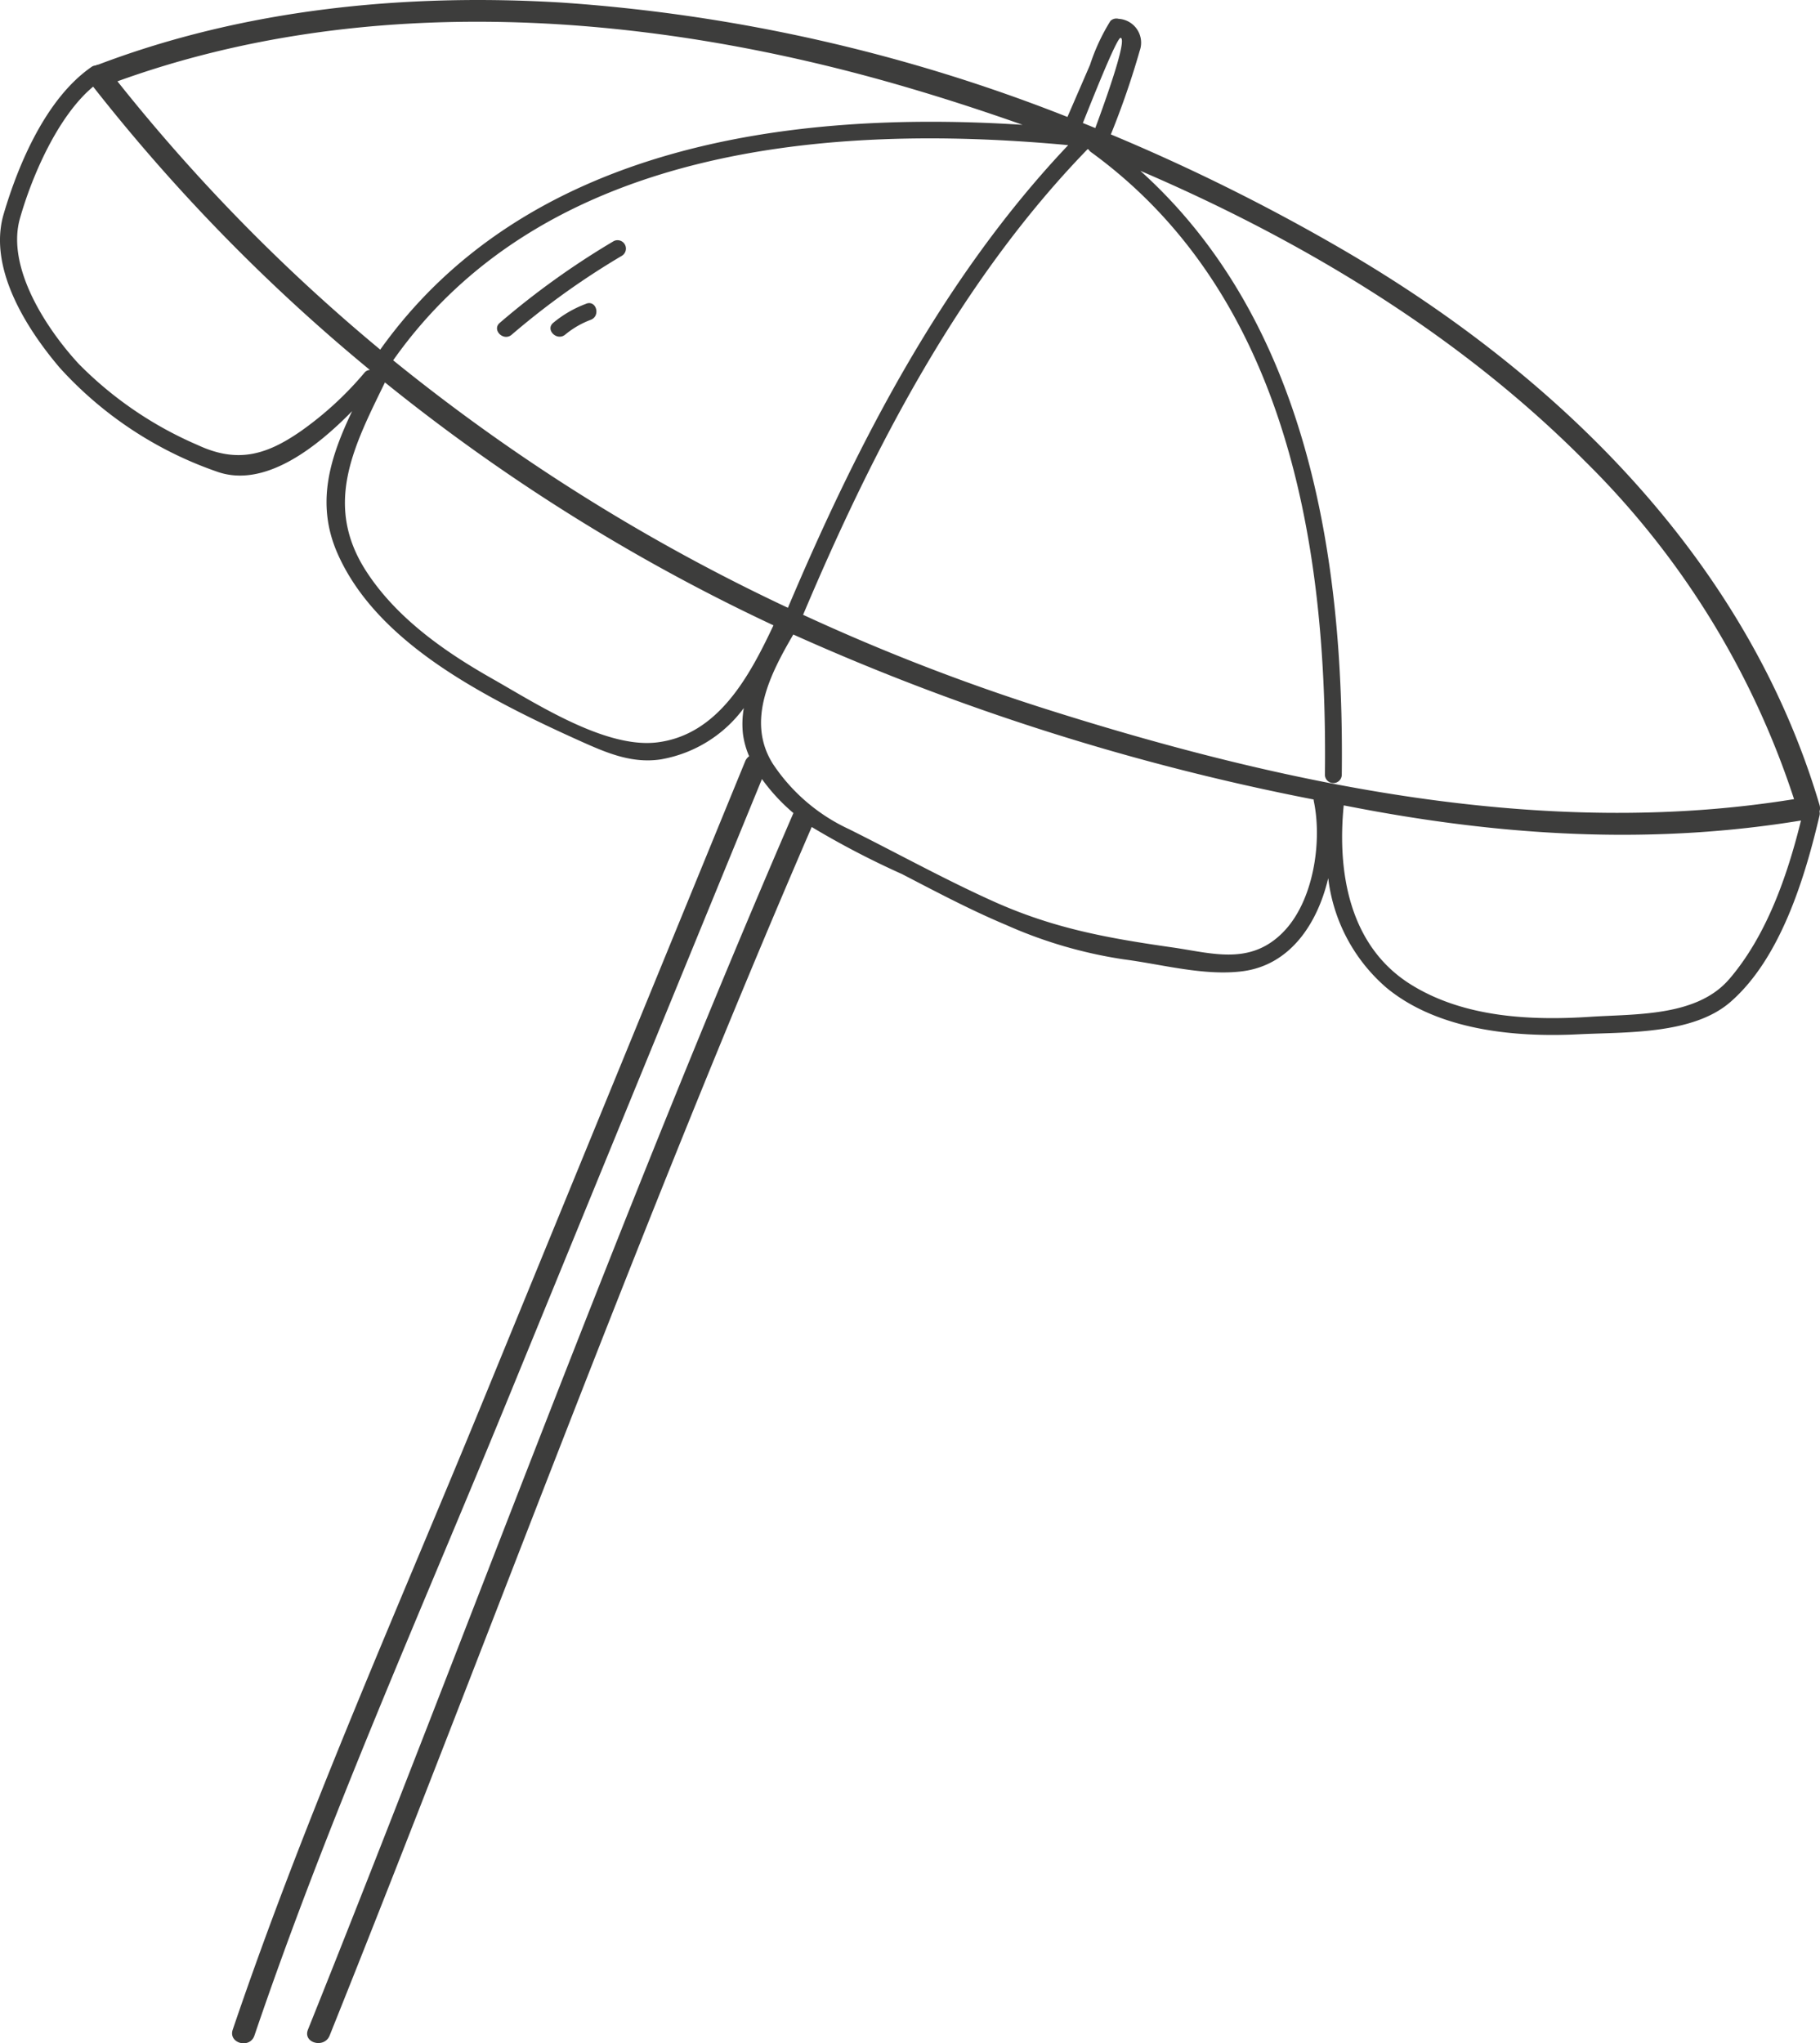 <svg xmlns="http://www.w3.org/2000/svg" xmlns:xlink="http://www.w3.org/1999/xlink" width="155.727" height="174.813" viewBox="0 0 155.727 174.813"><defs><clipPath id="a"><rect width="155.727" height="174.812" fill="#3d3d3c"/></clipPath></defs><g clip-path="url(#a)"><path d="M155.7,69.373a.907.907,0,0,0-.012-.5c-6.192-20.96-22.393-36.845-40.983-47.623A168.706,168.706,0,0,0,95.05,11.5,71.3,71.3,0,0,0,97.52,4.34,2.046,2.046,0,0,0,95.711,1.61a.728.728,0,0,0-.7.184,17.208,17.208,0,0,0-1.746,3.76l-1.93,4.452A144.23,144.23,0,0,0,48,.216C34.672-.583,20.956.765,8.425,5.523a.833.833,0,0,0-.249.079.668.668,0,0,0-.346.124C3.987,8.385,1.6,13.941.314,18.311c-1.352,4.59,1.92,9.774,4.811,13.168A32.495,32.495,0,0,0,18.54,40.343C22.571,41.8,27,38.371,30.128,35.175c-1.842,3.892-3.168,7.811-1.249,12.176,2.356,5.355,7.529,9.137,12.5,11.943,2.749,1.554,5.621,2.921,8.5,4.21,2.141.957,4.241,1.822,6.638,1.469a11.191,11.191,0,0,0,7.127-4.395,7.862,7.862,0,0,0-.077,2.186A7.133,7.133,0,0,0,64.1,64.7a1,1,0,0,0-.341.436Q52.59,92.4,41.408,119.663c-7.341,17.922-15.267,35.633-21.494,53.983-.4,1.168,1.46,1.669,1.855.508,6.226-18.35,14.152-36.06,21.494-53.982Q54.225,93.409,65.195,66.652a16.178,16.178,0,0,0,2.693,2.909c-14.837,34.3-27.632,69.411-41.538,104.084-.458,1.143,1.4,1.638,1.854.508,13.815-34.443,26.519-69.325,41.249-103.4a73.531,73.531,0,0,0,7.73,4.03c2.939,1.524,5.856,3.074,8.913,4.355a38.769,38.769,0,0,0,10.068,2.941c3.247.42,6.9,1.444,10.175,1.013,4.049-.533,6.391-4.059,7.31-7.961a14.631,14.631,0,0,0,5,9.39c4.4,3.62,10.943,4.244,16.414,3.968,4-.2,9.757.048,12.991-2.757,4.3-3.734,6.385-10.651,7.635-15.969a.72.72,0,0,0,0-.334c0-.018.006-.035.008-.053m-20.19-30.029a71.961,71.961,0,0,1,18,29.024c-21.391,3.467-43.617-1.239-64.024-7.713A177.8,177.8,0,0,1,68.716,52.6c6.021-14.259,13.47-28.635,24.349-39.844l.076.031a.778.778,0,0,0,.21.227c16.853,12.249,20.253,33.9,20.015,53.3a.722.722,0,0,0,1.442,0c.227-18.549-2.929-38.823-17.236-51.7,14.048,6.022,27.355,14.106,37.935,24.731M33.642,30.826C46.513,12.562,70.824,10.5,91.4,12.418,80.742,23.66,73.4,37.858,67.417,52A164.841,164.841,0,0,1,33.642,30.826M95.888,3.238c.591.118-1.339,5.472-2.169,7.718-.355-.145-.71-.289-1.065-.431.752-1.869,2.914-7.351,3.234-7.287m-19.2,3.97c3.6,1.034,7.212,2.2,10.808,3.471-20.131-1.3-42.555,1.831-54.962,19.233A155.773,155.773,0,0,1,10.049,6.957c21.262-7.7,45.231-5.9,66.643.252M25.653,36.948c-2.93,2.012-5.389,2.689-8.738,1.127A32.043,32.043,0,0,1,6.753,31.149c-2.78-3-6.233-8.271-5.048-12.457,1.019-3.6,3.239-8.76,6.265-11.279a156.769,156.769,0,0,0,23.681,24.24.618.618,0,0,0-.466.234,28.718,28.718,0,0,1-5.532,5.062M56.222,63.515c-4.427.539-10.309-3.3-14.119-5.459-4.072-2.307-8.159-5.175-10.744-9.146-3.738-5.743-1.062-10.76,1.579-16.193A162.882,162.882,0,0,0,55.968,48.271Q61,51.075,66.181,53.5c-2.04,4.32-4.718,9.377-9.959,10.015m53.555,16.251c-2.826,2.857-6.058,1.777-9.47,1.289-5.538-.792-10.154-1.62-15.306-3.938-4.189-1.885-8.243-4.128-12.354-6.178a15.755,15.755,0,0,1-6.534-5.616c-2.28-3.662-.192-7.676,1.765-11.037A203.257,203.257,0,0,0,112.4,68.4a.844.844,0,0,0,.017.152c.725,3.459-.017,8.561-2.641,11.214m38.176,4.009c-2.765,3.216-7.994,2.963-11.89,3.218-5.151.338-10.848.05-15.363-2.776-5.263-3.294-6.289-9.628-5.724-15.312.915.175,1.83.351,2.748.516C129.882,71.6,141.887,72.2,154.1,70.2c-1.167,4.729-2.948,9.858-6.146,13.577" transform="translate(0 0)" fill="#3d3d3c"/><path d="M76.286,32.364a68.35,68.35,0,0,0-9.714,6.971c-.7.6.32,1.613,1.021,1.013A66.175,66.175,0,0,1,77.014,33.6a.718.718,0,0,0-.728-1.238" transform="translate(-23.811 -11.712)" fill="#3d3d3c"/><path d="M76.534,40.771A9.67,9.67,0,0,0,73.716,42.4c-.713.591.312,1.6,1.02,1.013a7.591,7.591,0,0,1,2.182-1.265c.86-.323.488-1.708-.383-1.382" transform="translate(-26.374 -14.785)" fill="#3d3d3c"/></g></svg>